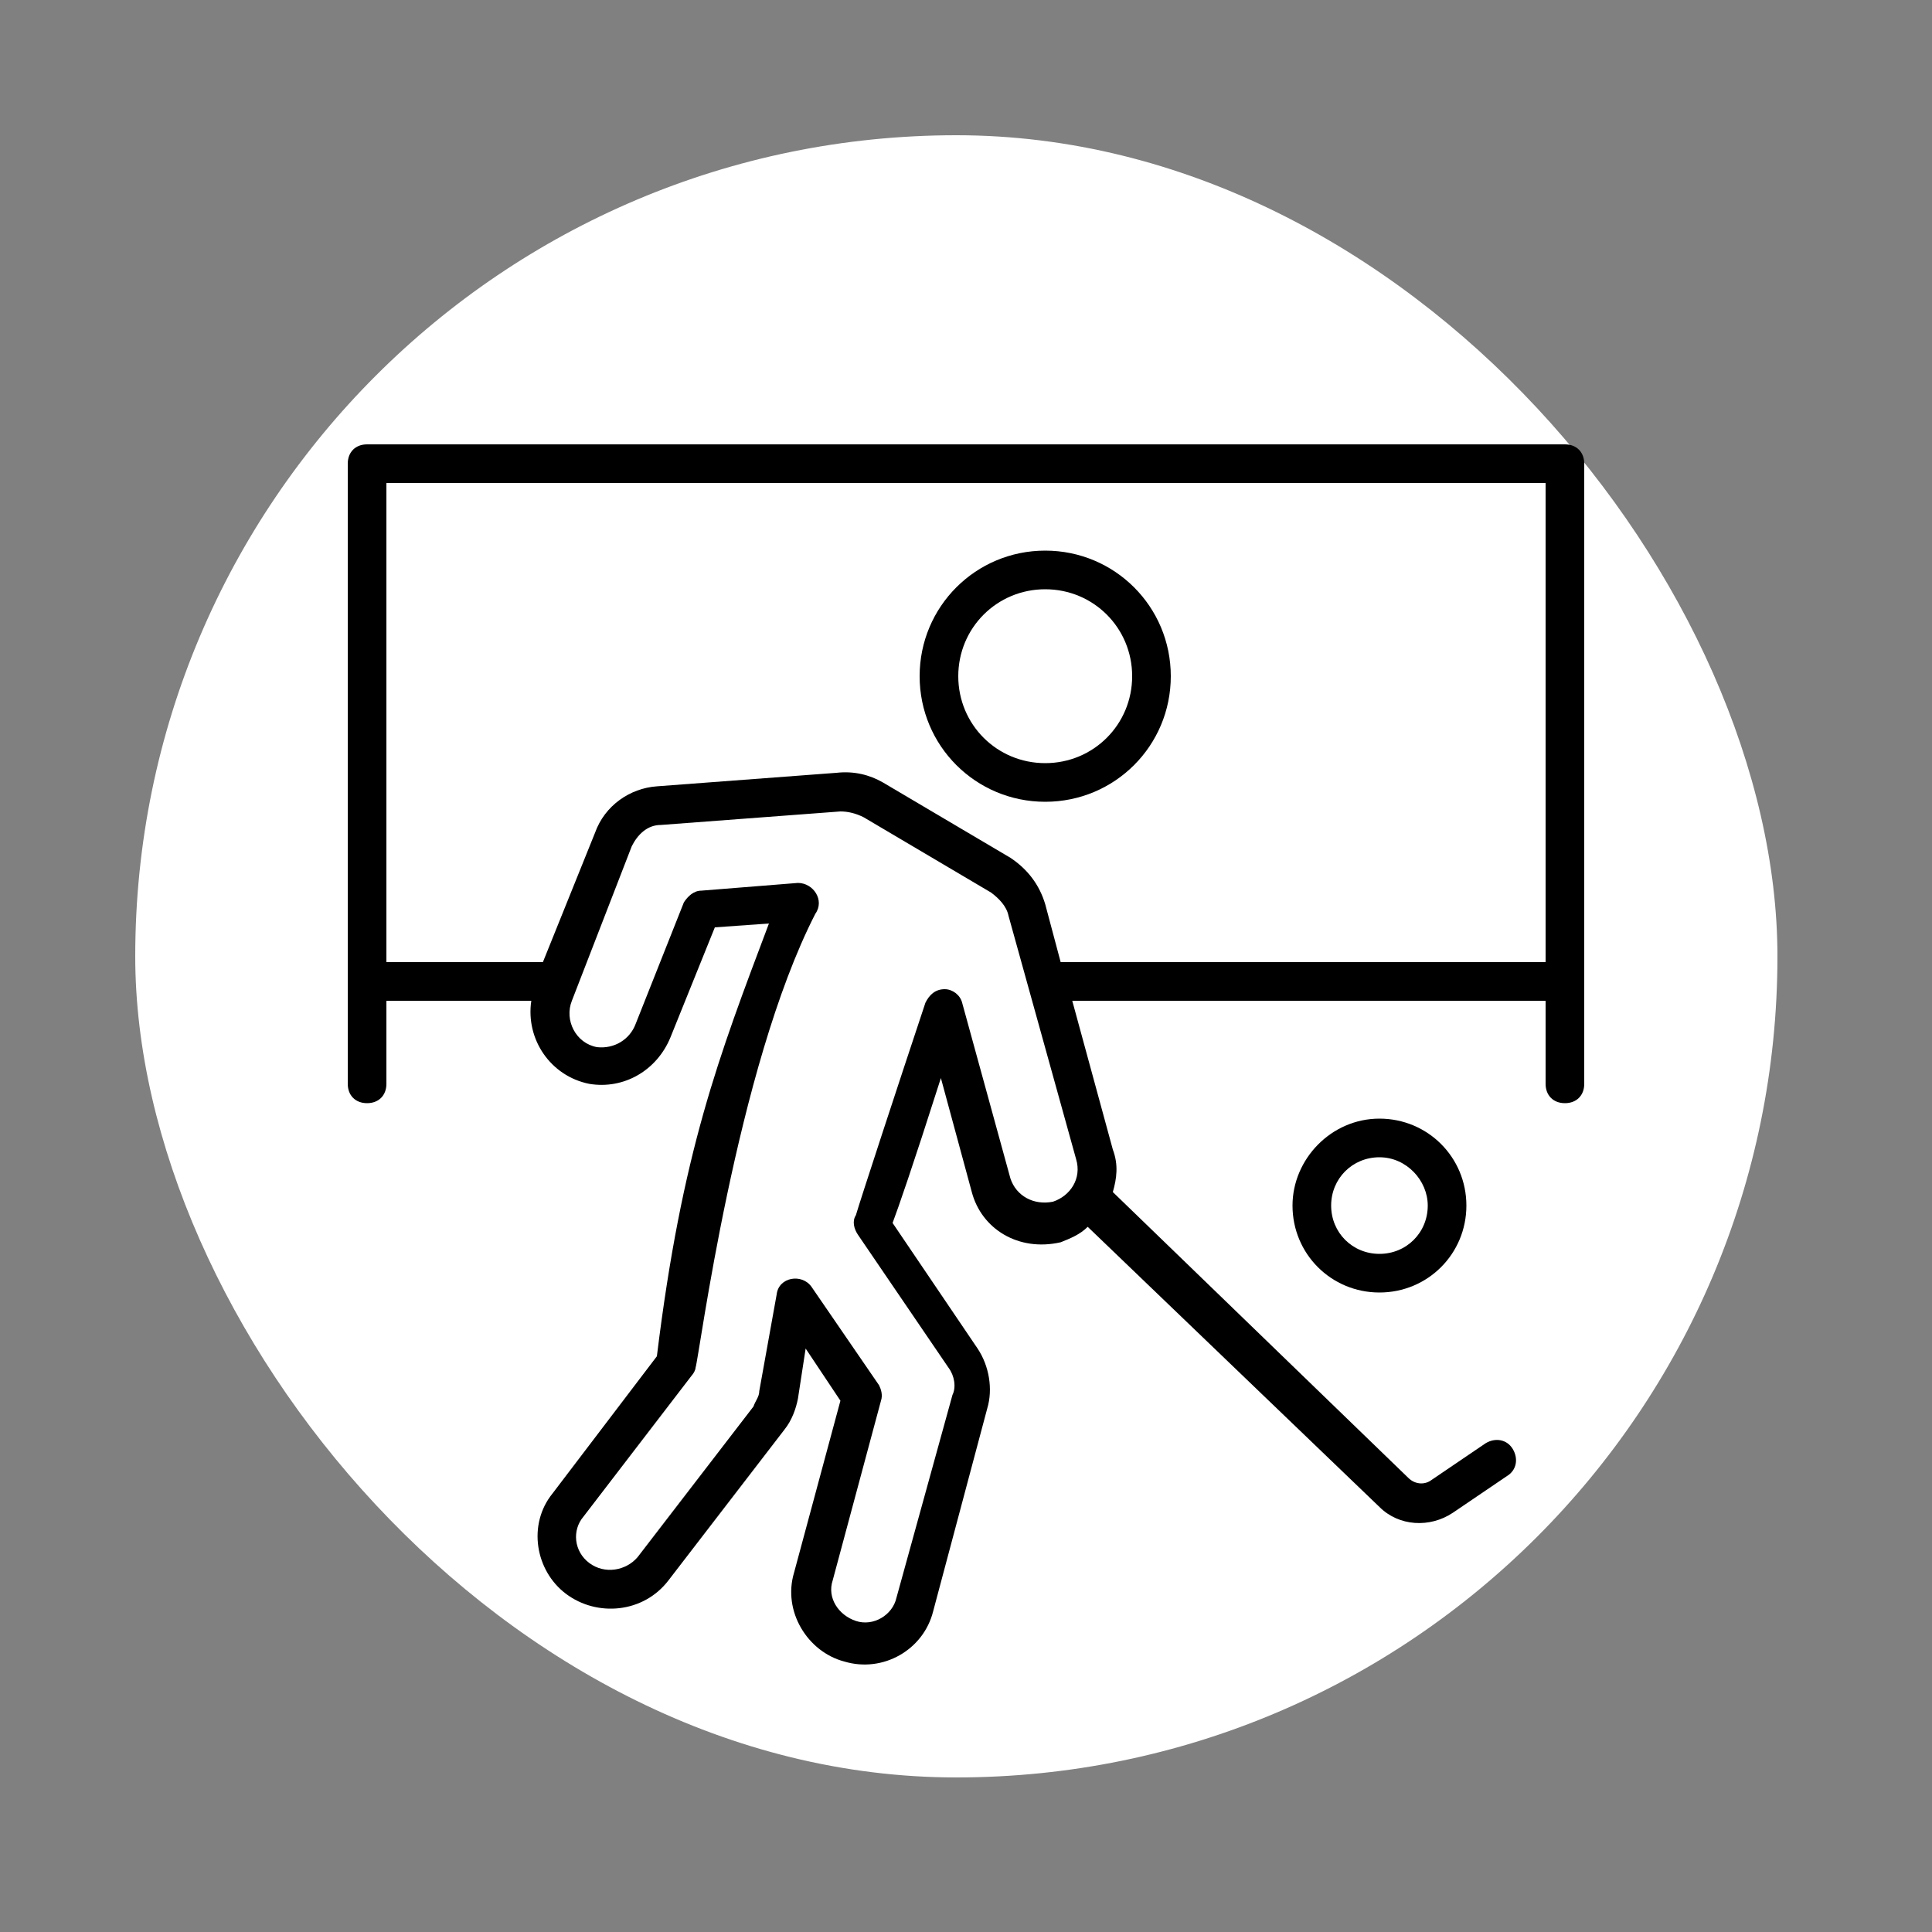 <svg width="100" height="100" viewBox="0 0 100 100" fill="none" xmlns="http://www.w3.org/2000/svg">
<rect x="0" y="0" width="100" height="100" fill="#808080" stroke="none"/>
<rect x="7" y="7" width="85" height="85" rx="42.5" fill="white"/>
<path d="M54.1 28.5C50.5 28.5 47.6 31.4 47.6 35C47.6 38.6 50.5 41.5 54.1 41.5C57.7 41.5 60.6 38.6 60.6 35C60.6 31.4 57.7 28.5 54.1 28.5ZM54.1 39.5C51.6 39.5 49.6 37.5 49.6 35C49.6 32.5 51.6 30.5 54.1 30.5C56.6 30.5 58.6 32.5 58.6 35C58.6 37.5 56.6 39.5 54.1 39.5Z" fill="black"/>
<path d="M66.9 62.4C66.9 64.9 68.9 66.9 71.4 66.9C73.9 66.9 75.9 64.9 75.9 62.4C75.9 59.9 73.9 57.9 71.4 57.9C68.9 57.9 66.9 60 66.9 62.4ZM73.9 62.4C73.9 63.8 72.8 64.9 71.4 64.9C70 64.9 68.9 63.8 68.9 62.4C68.9 61 70 59.9 71.4 59.9C72.8 59.9 73.9 61.1 73.9 62.4Z" fill="black"/>
<path d="M82 24C82 23.4 81.6 23 81 23H19C18.4 23 18 23.4 18 24V56.1C18 56.7 18.4 57.1 19 57.1C19.6 57.1 20 56.7 20 56.1V51.8H27.5C27.2 53.8 28.5 55.7 30.5 56.1C32.3 56.4 34 55.4 34.7 53.7L37 48L39.8 47.8C37.2 54.7 35.3 59.6 34 70.2L28.6 77.3C27.3 78.9 27.7 81.3 29.3 82.5C30.9 83.7 33.3 83.5 34.6 81.8L40.6 74C41 73.5 41.2 72.9 41.3 72.4L41.7 69.8L43.5 72.5L41.1 81.4C40.5 83.4 41.8 85.5 43.7 86C45.7 86.6 47.8 85.4 48.3 83.4L51.1 72.9C51.4 71.9 51.2 70.7 50.6 69.8L46.2 63.3C46.5 62.5 47.2 60.5 48.7 55.8L50.3 61.7C50.8 63.6 52.7 64.8 54.9 64.3C55.4 64.1 55.9 63.9 56.3 63.5L71.4 78C72.4 79 74 79.1 75.2 78.3L78 76.4C78.5 76.1 78.6 75.5 78.3 75C78 74.5 77.4 74.4 76.9 74.7L74.1 76.6C73.7 76.9 73.2 76.8 72.9 76.5L57.6 61.7C57.8 61 57.9 60.3 57.6 59.5L55.5 51.8H80V56.1C80 56.7 80.4 57.1 81 57.1C81.6 57.1 82 56.7 82 56.1C82 44.5 82 35.9 82 24ZM54.5 62.2C53.5 62.4 52.6 61.9 52.3 61L49.8 51.9C49.7 51.5 49.3 51.2 48.9 51.2C48.4 51.2 48.1 51.5 47.9 51.9C46.6 55.8 44.5 62.2 44.3 62.9C44.1 63.2 44.2 63.6 44.4 63.9L49.1 70.8C49.4 71.2 49.5 71.8 49.3 72.2L46.4 82.7C46.2 83.6 45.2 84.2 44.3 83.9C43.4 83.6 42.8 82.7 43.1 81.8L45.6 72.5C45.7 72.2 45.6 71.9 45.5 71.7L42 66.6C41.5 65.9 40.3 66.1 40.2 67L39.3 72C39.3 72.3 39.1 72.5 39 72.8L33 80.6C32.4 81.3 31.3 81.5 30.5 80.9C29.7 80.3 29.6 79.2 30.2 78.5L35.8 71.2C35.9 71.1 36 70.9 36 70.8C36.2 70.2 38.1 55.3 42.2 47.3C42.7 46.6 42.1 45.7 41.3 45.7L36.3 46.1C35.9 46.1 35.6 46.4 35.4 46.7L32.9 53C32.6 53.8 31.8 54.3 30.9 54.2C29.8 54 29.2 52.8 29.6 51.8L32.7 43.8C33 43.2 33.5 42.7 34.2 42.7L43.5 42C43.9 42 44.3 42.1 44.7 42.3L51.3 46.2C51.7 46.5 52.1 46.9 52.2 47.4L55.7 60C56 61 55.4 61.9 54.5 62.2ZM54.9 49.8L54.1 46.8C53.8 45.8 53.2 45 52.3 44.4L45.7 40.5C45 40.1 44.2 39.9 43.3 40L34 40.7C32.6 40.8 31.3 41.7 30.8 43.1L28.1 49.8H20V25H80V49.8H54.9Z" fill="black"/>
</svg>

